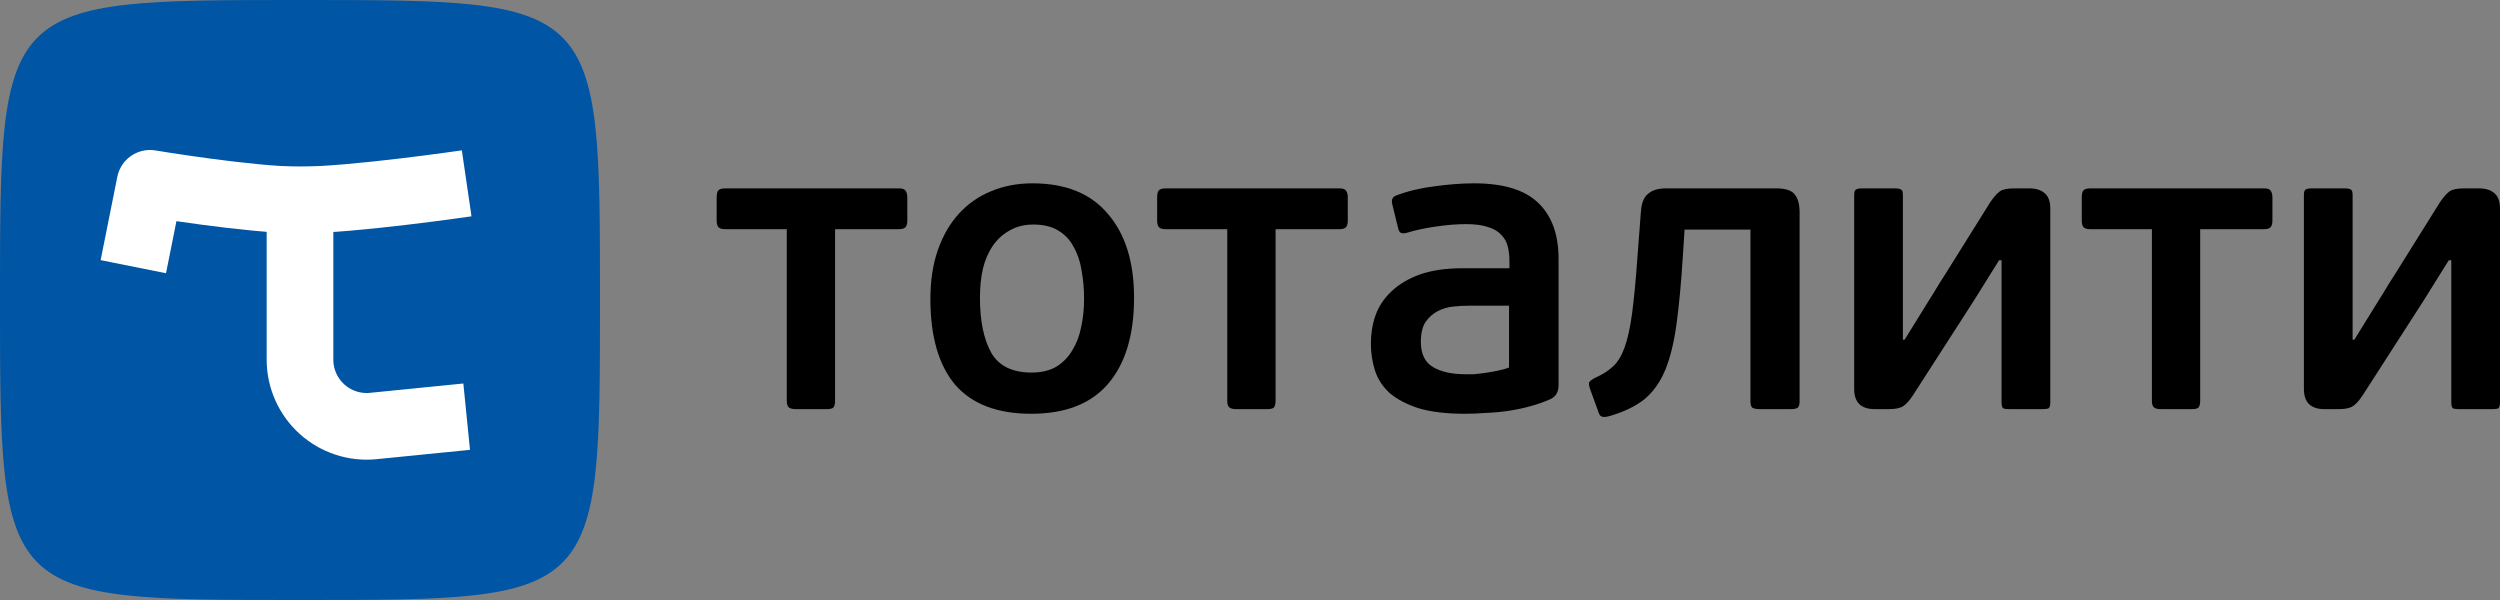 <?xml version="1.0" encoding="UTF-8" standalone="no"?><!DOCTYPE svg PUBLIC "-//W3C//DTD SVG 1.1//EN" "http://www.w3.org/Graphics/SVG/1.1/DTD/svg11.dtd"><svg width="150px" height="36px" version="1.1" xmlns="http://www.w3.org/2000/svg" xmlns:xlink="http://www.w3.org/1999/xlink" xml:space="preserve" xmlns:serif="http://www.serif.com/" style="fill-rule:evenodd;clip-rule:evenodd;stroke-linejoin:round;stroke-miterlimit:1.5;"><rect width="100%" height="100%" fill="#808080" stroke="none"/><rect id="Монтажная-область1" serif:id="Монтажная область1" x="0" y="0" width="150" height="36" style="fill:none;"/><clipPath id="_clip1"><rect x="0" y="0" width="150" height="36"/></clipPath><g clip-path="url(#_clip1)"><g id="знак"><path d="M0,18C0,0 0,0 18,0C36,0 36,0 36,18C36,36 36,36 18,36C0,36 0,36 0,18" style="fill:rgb(0,85,165);fill-rule:nonzero;"/><path d="M8,16L9,11C9,11 14.982,12 18,12C21.167,12 28,11 28,11" style="fill:none;stroke:white;stroke-width:4px;"/><path d="M18,10L18,21.58C18,22.71 18.478,23.788 19.316,24.546C20.154,25.304 21.273,25.673 22.398,25.56C25.082,25.292 28,25 28,25" style="fill:none;stroke:white;stroke-width:4px;"/></g><path d="M50.105,13.75L50.105,24.044C50.105,24.262 50.063,24.405 49.979,24.472C49.912,24.523 49.777,24.548 49.576,24.548L47.762,24.548C47.56,24.548 47.417,24.515 47.333,24.447C47.249,24.38 47.207,24.245 47.207,24.044L47.207,13.75L43.504,13.75C43.302,13.75 43.168,13.708 43.101,13.624C43.034,13.54 43,13.414 43,13.245L43,11.858C43,11.673 43.025,11.538 43.076,11.454C43.143,11.353 43.286,11.303 43.504,11.303L53.934,11.303C54.153,11.303 54.287,11.353 54.337,11.454C54.405,11.538 54.438,11.673 54.438,11.858L54.438,13.245C54.438,13.414 54.405,13.54 54.337,13.624C54.27,13.708 54.136,13.75 53.934,13.75L50.105,13.75Z" style="fill-rule:nonzero;"/><path d="M68.043,17.862C68.043,20.099 67.522,21.823 66.481,23.034C65.456,24.229 63.92,24.826 61.87,24.826C59.838,24.826 58.318,24.245 57.31,23.085C56.319,21.907 55.824,20.192 55.824,17.938C55.824,16.828 55.975,15.844 56.277,14.986C56.58,14.128 57,13.405 57.537,12.817C58.075,12.228 58.713,11.782 59.452,11.479C60.208,11.16 61.039,11 61.946,11C63.945,11 65.456,11.614 66.481,12.842C67.522,14.053 68.043,15.726 68.043,17.862ZM65.045,17.938C65.045,17.333 64.995,16.761 64.894,16.222C64.81,15.684 64.65,15.213 64.415,14.81C64.197,14.389 63.886,14.061 63.483,13.826C63.097,13.59 62.601,13.472 61.996,13.472C61.459,13.472 60.989,13.59 60.586,13.826C60.182,14.044 59.847,14.347 59.578,14.734C59.309,15.121 59.108,15.583 58.973,16.122C58.856,16.66 58.797,17.24 58.797,17.862C58.797,19.258 59.024,20.36 59.477,21.167C59.931,21.958 60.737,22.353 61.896,22.353C62.484,22.353 62.979,22.235 63.382,22C63.785,21.748 64.104,21.42 64.34,21.016C64.591,20.612 64.768,20.15 64.869,19.628C64.986,19.09 65.045,18.527 65.045,17.938Z" style="fill-rule:nonzero;"/><path d="M76.534,13.75L76.534,24.044C76.534,24.262 76.492,24.405 76.408,24.472C76.34,24.523 76.206,24.548 76.004,24.548L74.19,24.548C73.989,24.548 73.846,24.515 73.762,24.447C73.678,24.38 73.636,24.245 73.636,24.044L73.636,13.75L69.933,13.75C69.731,13.75 69.597,13.708 69.53,13.624C69.462,13.54 69.429,13.414 69.429,13.245L69.429,11.858C69.429,11.673 69.454,11.538 69.504,11.454C69.572,11.353 69.714,11.303 69.933,11.303L80.363,11.303C80.581,11.303 80.716,11.353 80.766,11.454C80.833,11.538 80.867,11.673 80.867,11.858L80.867,13.245C80.867,13.414 80.833,13.54 80.766,13.624C80.699,13.708 80.565,13.75 80.363,13.75L76.534,13.75Z" style="fill-rule:nonzero;"/><path d="M93.514,23.11C93.514,23.514 93.355,23.791 93.036,23.943C92.666,24.111 92.263,24.254 91.826,24.372C91.407,24.489 90.97,24.582 90.516,24.649C90.063,24.716 89.609,24.758 89.156,24.775C88.719,24.809 88.299,24.826 87.896,24.826C86.788,24.826 85.864,24.716 85.125,24.498C84.403,24.262 83.823,23.959 83.386,23.589C82.966,23.203 82.673,22.757 82.505,22.252C82.337,21.731 82.253,21.184 82.253,20.612C82.253,20.024 82.345,19.46 82.53,18.922C82.731,18.367 83.05,17.888 83.487,17.484C83.924,17.063 84.487,16.727 85.175,16.475C85.881,16.222 86.737,16.096 87.745,16.096L90.567,16.096L90.567,15.667C90.567,15.348 90.533,15.054 90.466,14.784C90.399,14.515 90.264,14.28 90.063,14.078C89.878,13.876 89.618,13.725 89.282,13.624C88.946,13.506 88.509,13.447 87.972,13.447C87.401,13.447 86.779,13.498 86.107,13.599C85.436,13.7 84.89,13.817 84.47,13.952C84.285,14.002 84.151,14.011 84.067,13.977C83.983,13.943 83.924,13.851 83.89,13.7L83.538,12.261C83.47,11.992 83.546,11.816 83.764,11.732C84.47,11.463 85.242,11.278 86.082,11.177C86.922,11.059 87.711,11 88.45,11C90.197,11 91.474,11.387 92.28,12.161C93.103,12.934 93.514,14.061 93.514,15.541L93.514,23.11ZM90.542,18.342L88.123,18.342C87.837,18.342 87.527,18.359 87.191,18.392C86.872,18.426 86.561,18.518 86.259,18.67C85.973,18.821 85.729,19.04 85.528,19.326C85.343,19.612 85.251,20.007 85.251,20.511C85.251,21.235 85.494,21.739 85.981,22.025C86.468,22.311 87.115,22.454 87.921,22.454L88.4,22.454C88.618,22.437 88.845,22.412 89.08,22.378C89.315,22.345 89.559,22.303 89.811,22.252C90.08,22.202 90.323,22.135 90.542,22.05L90.542,18.342Z" style="fill-rule:nonzero;"/><path d="M106.565,11.303C107.119,11.303 107.489,11.42 107.674,11.656C107.875,11.891 107.976,12.253 107.976,12.741L107.976,24.094C107.976,24.279 107.934,24.405 107.85,24.472C107.766,24.523 107.623,24.548 107.422,24.548L105.583,24.548C105.398,24.548 105.255,24.523 105.154,24.472C105.07,24.405 105.028,24.279 105.028,24.094L105.028,13.775L101.073,13.775L100.972,15.365C100.871,16.963 100.745,18.317 100.594,19.427C100.443,20.537 100.216,21.462 99.914,22.202C99.611,22.925 99.2,23.505 98.679,23.943C98.159,24.363 97.47,24.7 96.613,24.952C96.395,25.019 96.235,25.036 96.135,25.002C96.034,24.985 95.958,24.893 95.908,24.725L95.404,23.337C95.337,23.135 95.32,23.001 95.354,22.933C95.404,22.849 95.53,22.757 95.732,22.656C96.151,22.471 96.496,22.252 96.765,22C97.05,21.748 97.285,21.369 97.47,20.865C97.655,20.36 97.806,19.679 97.923,18.821C98.041,17.946 98.15,16.794 98.251,15.365L98.453,12.716C98.486,12.194 98.629,11.833 98.881,11.631C99.133,11.412 99.486,11.303 99.939,11.303L106.565,11.303Z" style="fill-rule:nonzero;"/><path d="M111.251,11.706C111.251,11.521 111.285,11.412 111.352,11.378C111.419,11.328 111.537,11.303 111.705,11.303L113.695,11.303C113.88,11.303 114.006,11.328 114.073,11.378C114.14,11.412 114.174,11.521 114.174,11.706L114.174,20.385L114.275,20.385L115.837,17.862C115.937,17.711 116.047,17.534 116.164,17.333C116.282,17.131 116.466,16.836 116.718,16.45C116.97,16.046 117.306,15.508 117.726,14.835C118.146,14.162 118.709,13.262 119.414,12.135C119.633,11.816 119.826,11.597 119.994,11.479C120.162,11.362 120.447,11.303 120.85,11.303L121.757,11.303C122.144,11.303 122.446,11.395 122.664,11.58C122.899,11.765 123.017,12.076 123.017,12.514L123.017,24.144C123.017,24.33 122.983,24.447 122.916,24.498C122.849,24.531 122.731,24.548 122.563,24.548L120.548,24.548C120.38,24.548 120.262,24.531 120.195,24.498C120.128,24.447 120.094,24.33 120.094,24.144L120.094,15.617L119.943,15.617L118.432,18.039L114.778,23.716C114.56,24.052 114.35,24.279 114.149,24.397C113.964,24.498 113.695,24.548 113.342,24.548L112.486,24.548C111.663,24.548 111.251,24.144 111.251,23.337L111.251,11.706Z" style="fill-rule:nonzero;"/><path d="M132.011,13.75L132.011,24.044C132.011,24.262 131.969,24.405 131.885,24.472C131.818,24.523 131.684,24.548 131.482,24.548L129.668,24.548C129.467,24.548 129.324,24.515 129.24,24.447C129.156,24.38 129.114,24.245 129.114,24.044L129.114,13.75L125.41,13.75C125.209,13.75 125.074,13.708 125.007,13.624C124.94,13.54 124.907,13.414 124.907,13.245L124.907,11.858C124.907,11.673 124.932,11.538 124.982,11.454C125.049,11.353 125.192,11.303 125.41,11.303L135.841,11.303C136.059,11.303 136.194,11.353 136.244,11.454C136.311,11.538 136.345,11.673 136.345,11.858L136.345,13.245C136.345,13.414 136.311,13.54 136.244,13.624C136.177,13.708 136.042,13.75 135.841,13.75L132.011,13.75Z" style="fill-rule:nonzero;"/><path d="M138.234,11.706C138.234,11.521 138.268,11.412 138.335,11.378C138.402,11.328 138.52,11.303 138.688,11.303L140.678,11.303C140.863,11.303 140.989,11.328 141.056,11.378C141.123,11.412 141.157,11.521 141.157,11.706L141.157,20.385L141.258,20.385L142.82,17.862C142.92,17.711 143.03,17.534 143.147,17.333C143.265,17.131 143.449,16.836 143.701,16.45C143.953,16.046 144.289,15.508 144.709,14.835C145.129,14.162 145.692,13.262 146.397,12.135C146.616,11.816 146.809,11.597 146.977,11.479C147.145,11.362 147.43,11.303 147.833,11.303L148.74,11.303C149.127,11.303 149.429,11.395 149.647,11.58C149.882,11.765 150,12.076 150,12.514L150,24.144C150,24.33 149.966,24.447 149.899,24.498C149.832,24.531 149.714,24.548 149.547,24.548L147.531,24.548C147.363,24.548 147.245,24.531 147.178,24.498C147.111,24.447 147.077,24.33 147.077,24.144L147.077,15.617L146.926,15.617L145.415,18.039L141.761,23.716C141.543,24.052 141.333,24.279 141.132,24.397C140.947,24.498 140.678,24.548 140.325,24.548L139.469,24.548C138.646,24.548 138.234,24.144 138.234,23.337L138.234,11.706Z" style="fill-rule:nonzero;"/></g></svg>